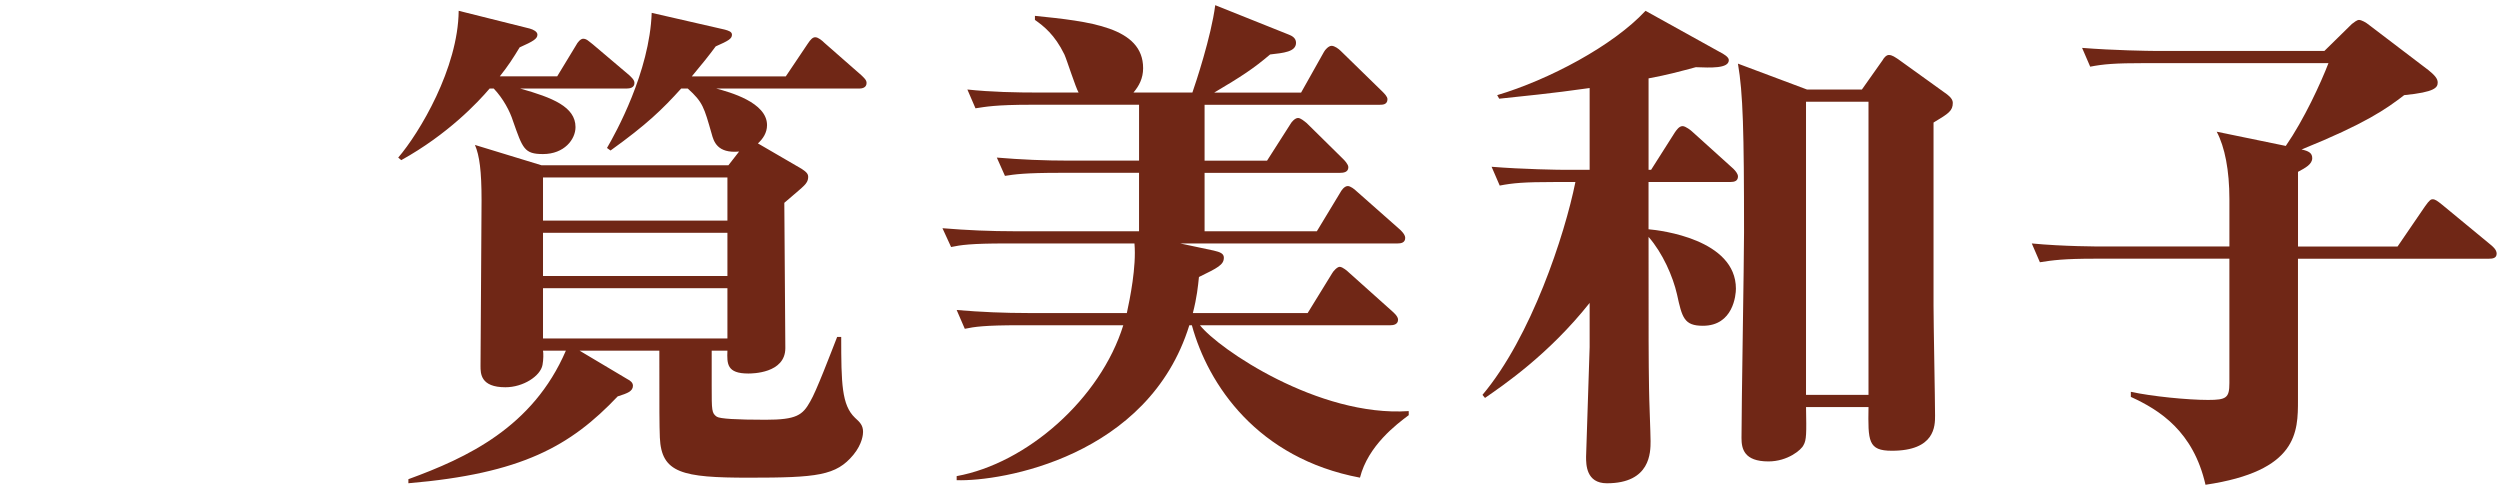 <?xml version="1.0" encoding="UTF-8"?>
<svg xmlns="http://www.w3.org/2000/svg" version="1.1" viewBox="0 0 123 24">
  <defs>
    <style>
      .cls-1 {
        fill: #702716;
      }
    </style>
  </defs>
  <!-- Generator: Adobe Illustrator 28.7.1, SVG Export Plug-In . SVG Version: 1.2.0 Build 142)  -->
  <g>
    <g id="_レイヤー_1" data-name="レイヤー_1">
      <g>
        <path class="cls-1" d="M30.839,4.356h-5.248c1.6.45,2.724.9,2.724,1.899,0,.6-.55,1.325-1.6,1.325-.924,0-.999-.275-1.475-1.625-.149-.475-.475-1.1-.949-1.6h-.2c-.575.675-2.05,2.25-4.349,3.524l-.15-.125c1.05-1.225,2.949-4.399,2.975-7.223l3.499.875c.175.05.375.15.375.3,0,.2-.2.325-.875.625-.3.5-.575.925-.975,1.424h2.824l.925-1.524c.075-.15.225-.325.35-.325.176,0,.275.125.476.275l1.799,1.524c.101.1.25.225.25.375,0,.25-.25.275-.375.275ZM42.262,4.356h-7.023c.649.175,2.499.675,2.499,1.799,0,.375-.199.675-.449.9l2.149,1.25c.274.175.324.275.324.399,0,.2-.1.325-.199.425-.176.175-.25.225-.975.85,0,1.025.05,6.023.05,7.148,0,1.25-1.649,1.25-1.825,1.25-1.05,0-1.05-.475-1.024-1.125h-.774v1.75c0,1.2,0,1.325.25,1.5q.225.15,2.399.15c1.524,0,1.824-.225,2.199-.9.3-.5,1-2.349,1.324-3.174h.2c0,2.299.025,3.349.675,3.974.25.225.4.375.4.7,0,.1-.025.575-.476,1.125-.85,1.025-1.774,1.125-5.148,1.125-3.274,0-4.299-.225-4.374-1.975-.025-.675-.025-1.25-.025-4.274h-3.924l2.35,1.399c.15.075.275.175.275.325,0,.275-.275.375-.75.525-2.324,2.449-4.724,3.799-10.298,4.274v-.2c2.874-1.05,6.124-2.549,7.748-6.323h-1.125c.025.1.025.45-.024.7-.101.55-.95,1.1-1.824,1.1-1.226,0-1.226-.675-1.226-1.05,0-1.149.051-6.848.051-8.148,0-1.45-.101-2.199-.325-2.724l3.274 1h9.197l.525-.675c-1.075.1-1.25-.5-1.35-.875-.375-1.3-.426-1.55-1.175-2.225h-.325c-.925,1.025-1.699,1.774-3.475,3.049l-.175-.125c.425-.725,2.1-3.749,2.2-6.648l3.599.825c.175.05.35.1.35.25,0,.2-.175.3-.8.575-.35.475-.675.875-1.175,1.475h4.624l1.075-1.6c.149-.225.25-.325.375-.325.149,0,.35.175.449.275l1.825,1.6c.125.125.25.225.25.375,0,.25-.25.275-.375.275ZM35.789,8.73h-9.073v2.125h9.073v-2.125ZM35.789,11.454h-9.073v2.125h9.073v-2.125ZM35.789,14.179h-9.073v2.474h9.073v-2.474Z"/>
        <path class="cls-1" d="M66.913,23.501c-5.049-.95-7.474-4.574-8.273-7.499h-.125c-1.999,6.474-9.248,7.698-11.447,7.623v-.2c3.449-.625,7.073-3.799,8.198-7.423h-5.099c-1.725,0-2.225.075-2.699.175l-.4-.925c1.175.1,2.35.15,3.549.15h4.824c.15-.7.475-2.274.375-3.424h-6.323c-1.725,0-2.225.075-2.699.175l-.425-.925c1.199.1,2.374.15,3.573.15h6.099v-2.875h-3.898c-1.725,0-2.225.075-2.699.15l-.4-.9c1.175.1,2.374.15,3.549.15h3.449v-2.749h-5.323c-1.75,0-2.225.1-2.725.175l-.399-.925c1.174.125,2.374.15,3.574.15h1.899c-.15-.25-.575-1.6-.7-1.875-.475-.975-1.024-1.399-1.449-1.699v-.2c2.674.275,5.323.55,5.323,2.574,0,.5-.2.875-.475,1.2h2.899c.149-.425.925-2.749,1.124-4.299l3.624,1.45c.125.05.351.15.351.4,0,.45-.625.5-1.275.575-.824.7-1.399,1.075-2.749,1.875h4.274l1.124-2c.051-.1.226-.3.375-.3.15,0,.351.15.45.25l2.05,2c.1.1.25.25.25.375,0,.275-.25.275-.375.275h-8.623v2.749h3.074l1.149-1.799c.05-.1.226-.3.375-.3.125,0,.3.15.425.25l1.8,1.774c.05.05.25.25.25.4,0,.25-.25.275-.4.275h-6.673v2.875h5.523l1.149-1.9c.051-.1.2-.325.375-.325.125,0,.325.15.425.25l2.149,1.899c.025.025.25.225.25.4,0,.25-.225.275-.374.275h-10.698l1.65.35c.324.075.499.15.499.35,0,.35-.3.5-1.225.95-.05.475-.1,1-.3,1.775h5.648l1.2-1.95c.05-.1.25-.325.375-.325.149,0,.399.225.449.275l2.15,1.924c.024.025.274.225.274.4,0,.25-.25.275-.375.275h-9.372c.899,1.15,5.823,4.524,10.272,4.224v.2c-.601.45-2,1.5-2.399,3.075Z"/>
        <path class="cls-1" d="M85.131,8.955h-4.023v2.325c.6.05,4.299.5,4.299,2.924,0,.3-.125,1.824-1.625,1.824-.925,0-1.024-.4-1.274-1.549-.2-.875-.7-2.024-1.399-2.824,0,5.298,0,5.874.024,7.473,0,.4.075,2.199.075,2.574,0,.55,0,2.075-2.149,2.075-1.024,0-1.024-.925-1.024-1.3,0-.15.175-5.249.175-5.399v-2.174c-2.024,2.549-4.249,4.049-5.148,4.674l-.125-.15c2.399-2.849,4.049-7.873,4.573-10.473h-.999c-1.55,0-2.075.05-2.725.175l-.4-.925c1.55.125,3.324.15,3.574.15h1.25v-4.024c-1.925.275-3.299.4-4.449.525l-.1-.175c2.524-.75,5.698-2.424,7.298-4.149l3.649,2.024c.2.1.45.25.45.4,0,.425-.9.375-1.625.35-.75.2-1.375.375-2.324.55v4.499h.125l1.175-1.85c.074-.1.199-.3.375-.3.149,0,.425.225.449.25l2.05,1.85c.1.1.225.25.225.375,0,.225-.175.275-.375.275ZM95.13,6.03v9.023c0,.85.075,4.624.075,5.399,0,.5,0,1.725-2.125,1.725-1.175,0-1.175-.475-1.149-2.15h-3.074c.024,1.3.024,1.625-.125,1.875-.1.225-.775.8-1.725.8-1.2,0-1.325-.625-1.325-1.15,0-1.6.125-8.673.125-10.123,0-4.974-.05-6.848-.3-8.298l3.399,1.274h2.699l1.024-1.45c.051-.1.176-.25.301-.25.175,0,.324.125.449.2l2.399,1.725c.025.025.3.2.3.425,0,.4-.199.525-.949.975ZM91.93,5.006h-3.074v14.421h3.074V5.006Z"/>
        <path class="cls-1" d="M122.457,12.729h-9.397v6.948c0,1.575,0,3.499-4.549,4.174-.6-2.625-2.25-3.674-3.674-4.324v-.25c1.024.225,2.799.4,3.799.4.899,0,1.05-.1,1.05-.825v-6.124h-6.624c-1.524,0-2.074.075-2.699.175l-.399-.925c1.55.15,3.299.15,3.549.15h6.174v-2.324c0-1.425-.226-2.575-.625-3.324l3.399.7c.899-1.3,1.725-3.099,2.1-4.074h-8.998c-1.55,0-2.074.05-2.725.175l-.399-.925c1.549.125,3.324.15,3.574.15h8.348l1.35-1.325c.1-.075.25-.2.35-.2.125,0,.351.125.5.25l2.925,2.225c.274.225.449.4.449.6,0,.25-.125.475-1.649.625-.875.675-1.899,1.4-5.049,2.674.35.075.525.175.525.425,0,.3-.325.475-.7.675v3.674h4.898l1.35-1.975c.226-.325.301-.35.375-.35.125,0,.226.075.476.275l2.424,2c.05.05.25.2.25.4,0,.225-.2.25-.375.25Z"/>
      </g>
    </g>
  </g>
</svg>